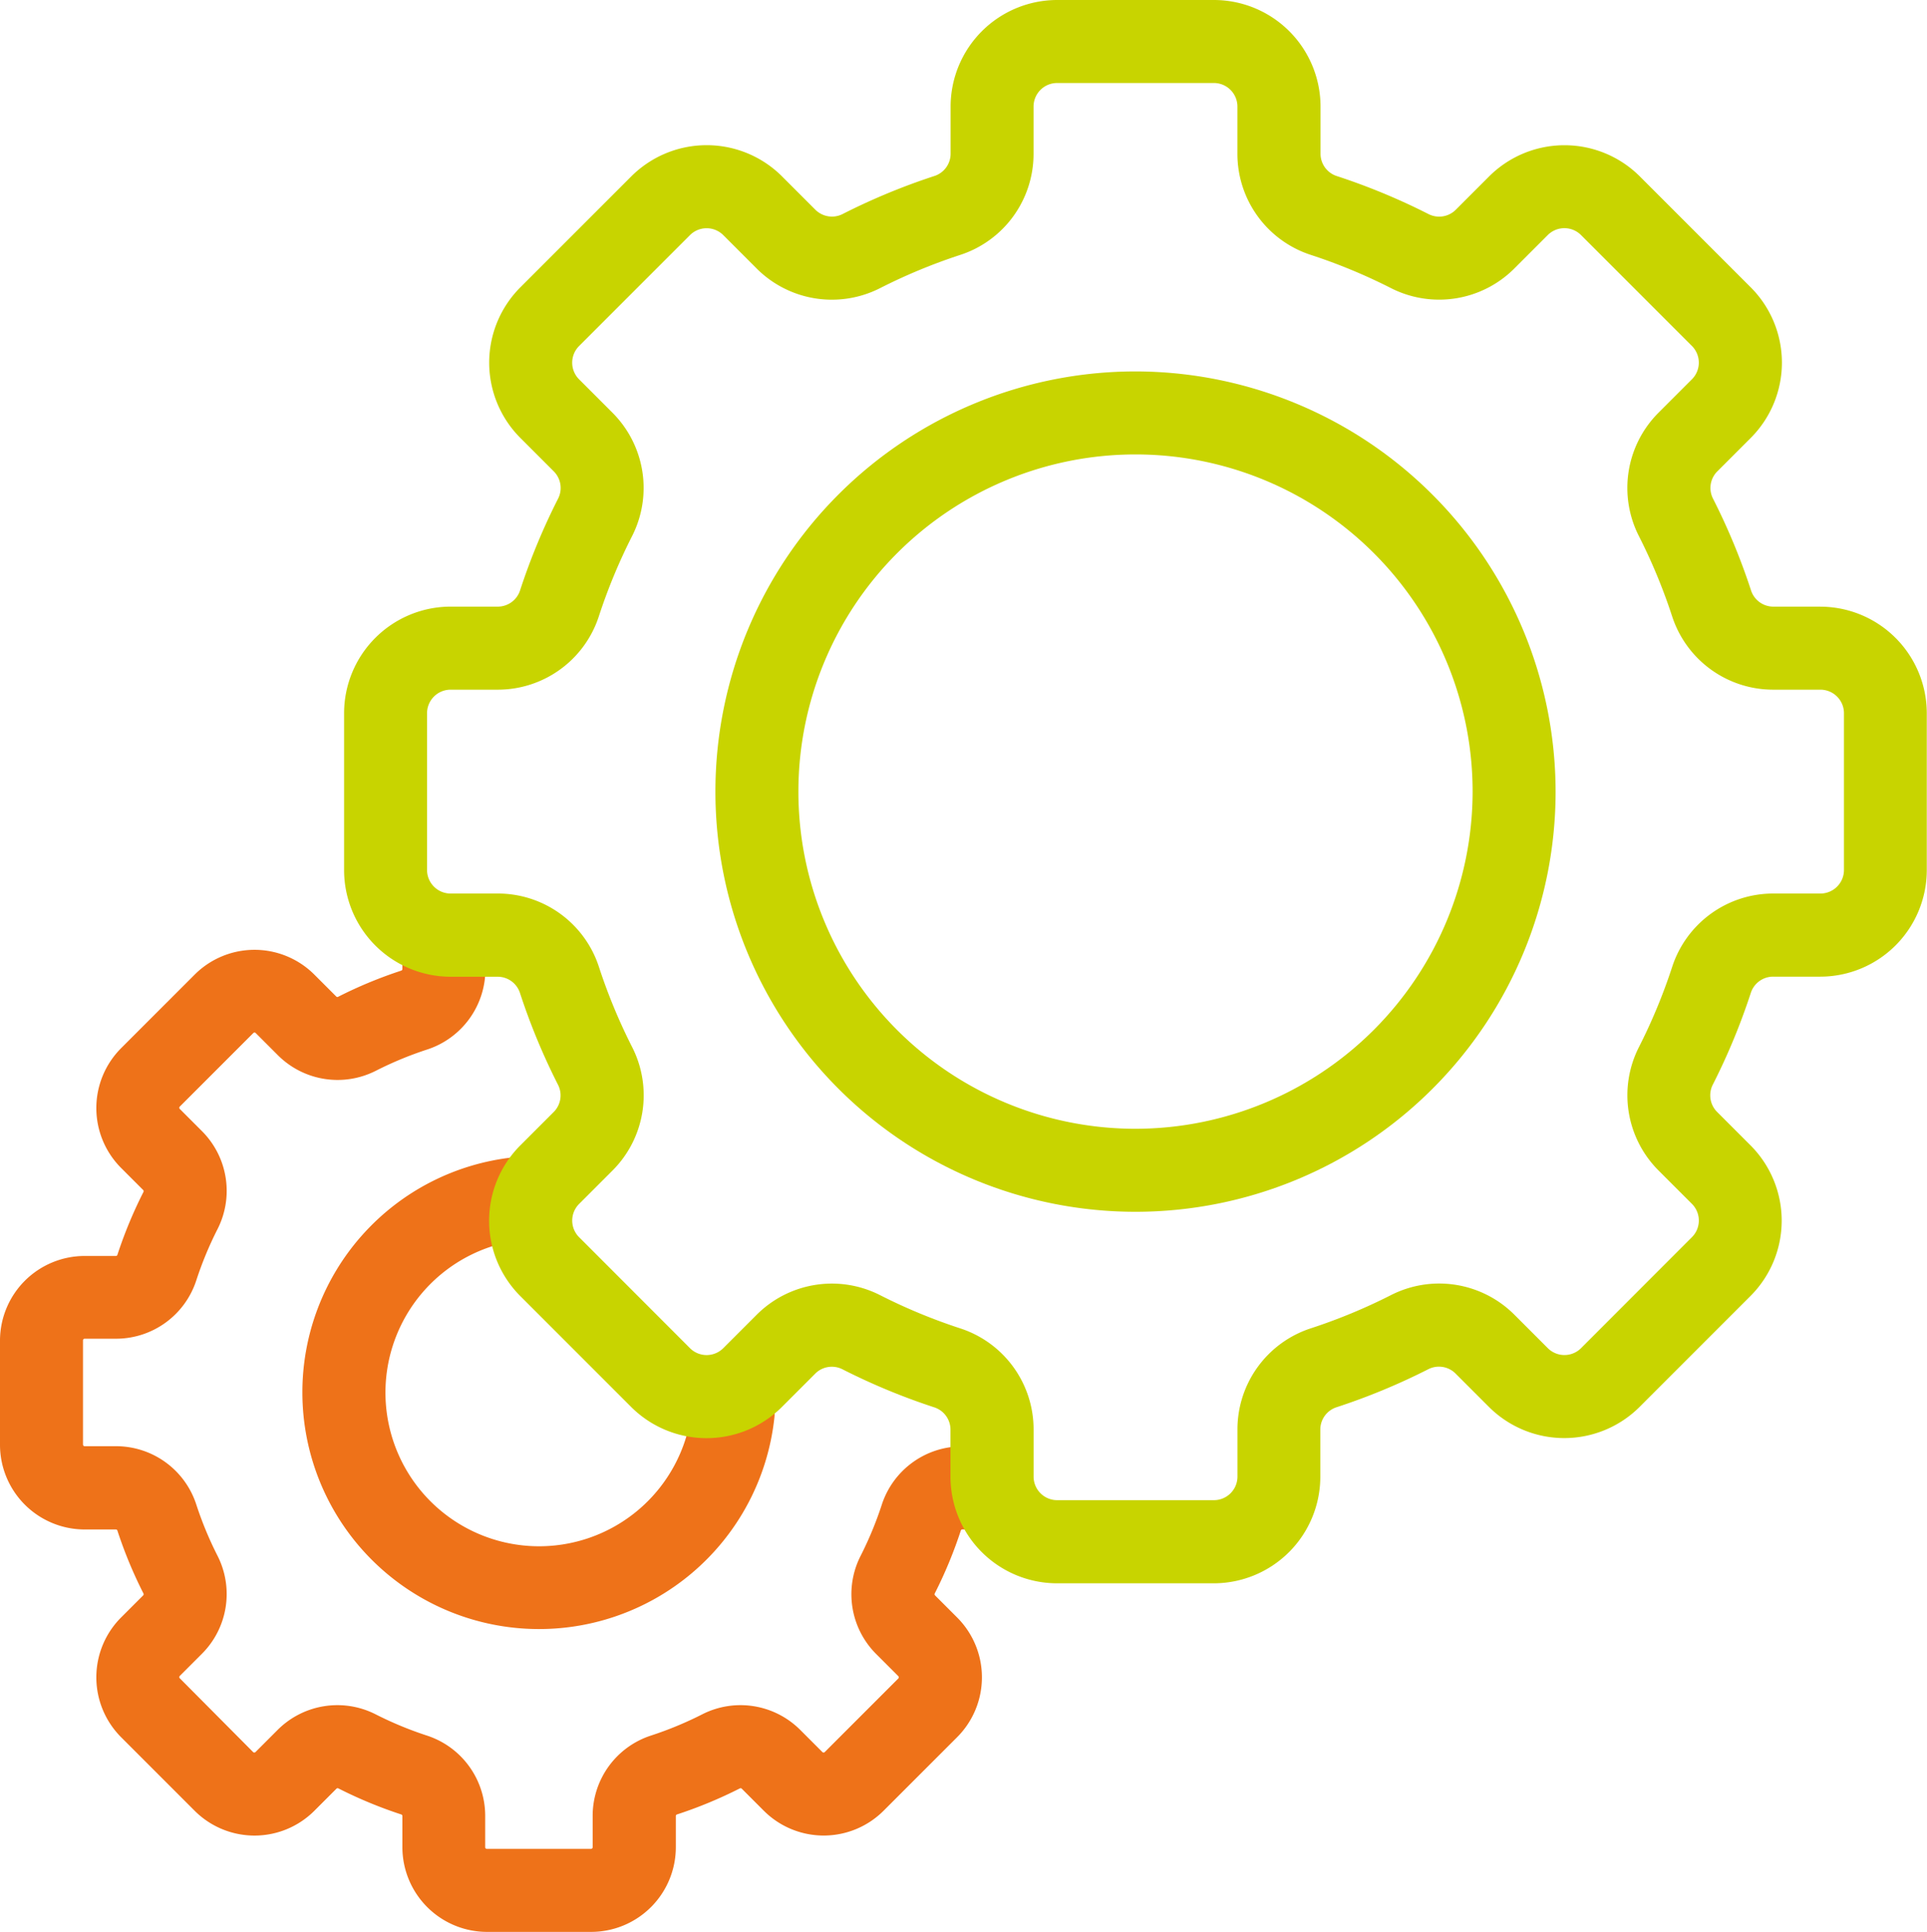 <svg id="cost-effectiveness" xmlns="http://www.w3.org/2000/svg" width="44.398" height="44.501" viewBox="0 0 44.398 44.501">
  <g id="Raggruppa_20086" data-name="Raggruppa 20086" transform="translate(0 21.612)">
    <path id="Tracciato_82788" data-name="Tracciato 82788" d="M80.752,312.113a5.453,5.453,0,0,0,10.872.6.956.956,0,1,0-1.9-.209,3.54,3.54,0,1,1-3.911-3.911.956.956,0,0,0-.209-1.9A5.443,5.443,0,0,0,80.752,312.113Z" transform="translate(-73.785 -301.644)" fill="#ee7219"/>
    <path id="Tracciato_82789" data-name="Tracciato 82789" d="M23.481,260.358h-.72a1.945,1.945,0,0,0-1.853,1.345,8.284,8.284,0,0,1-.487,1.176,1.946,1.946,0,0,0,.359,2.263l.509.509a.038.038,0,0,1,0,.054L19.594,267.4a.038.038,0,0,1-.054,0l-.509-.509a1.946,1.946,0,0,0-2.263-.359,8.274,8.274,0,0,1-1.176.487,1.945,1.945,0,0,0-1.345,1.853v.72a.038.038,0,0,1-.038.038h-2.4a.038.038,0,0,1-.038-.038v-.72a1.945,1.945,0,0,0-1.345-1.853,8.276,8.276,0,0,1-1.176-.487,1.946,1.946,0,0,0-2.263.359l-.509.509a.038.038,0,0,1-.054,0L4.734,265.7a.038.038,0,0,1,0-.054l.509-.509a1.946,1.946,0,0,0,.359-2.262,8.288,8.288,0,0,1-.487-1.176,1.945,1.945,0,0,0-1.853-1.345h-.72a.038.038,0,0,1-.038-.038v-2.4a.038.038,0,0,1,.038-.038h.72a1.945,1.945,0,0,0,1.853-1.345,8.275,8.275,0,0,1,.487-1.176,1.946,1.946,0,0,0-.359-2.263l-.509-.509a.038.038,0,0,1,0-.054l1.695-1.695a.038.038,0,0,1,.054,0l.509.509a1.946,1.946,0,0,0,2.263.359,8.276,8.276,0,0,1,1.176-.487,1.945,1.945,0,0,0,1.345-1.853v-.72H9.863v.72a.037.037,0,0,1-.026.035,10.2,10.2,0,0,0-1.449.6A.038.038,0,0,1,8.344,250l-.509-.509a1.95,1.95,0,0,0-2.758,0l-1.695,1.695a1.952,1.952,0,0,0,0,2.758l.509.509a.038.038,0,0,1,.006.045,10.18,10.18,0,0,0-.6,1.448.037.037,0,0,1-.035.026h-.72a1.952,1.952,0,0,0-1.95,1.95v2.4a1.952,1.952,0,0,0,1.95,1.95h.72a.037.037,0,0,1,.035.026,10.193,10.193,0,0,0,.6,1.448.038.038,0,0,1-.006.044l-.509.509a1.952,1.952,0,0,0,0,2.758l1.695,1.695a1.95,1.95,0,0,0,2.758,0l.509-.509a.038.038,0,0,1,.045-.006,10.194,10.194,0,0,0,1.448.6.037.037,0,0,1,.026.035v.72a1.952,1.952,0,0,0,1.95,1.95h2.4a1.952,1.952,0,0,0,1.95-1.95v-.72a.037.037,0,0,1,.026-.035,10.2,10.2,0,0,0,1.448-.6.038.038,0,0,1,.045.006l.509.509a1.952,1.952,0,0,0,2.758,0l1.695-1.695a1.95,1.95,0,0,0,0-2.758l-.509-.509a.038.038,0,0,1-.006-.045,10.189,10.189,0,0,0,.6-1.448.037.037,0,0,1,.035-.026h.72v-1.912Z" transform="translate(-0.592 -248.652)" fill="#ee7219"/>
  </g>
  <g id="Raggruppa_20087" data-name="Raggruppa 20087" transform="translate(7.927 0)">
    <path id="Tracciato_82790" data-name="Tracciato 82790" d="M125.815,13.974H124.73a.54.54,0,0,1-.514-.373,14.875,14.875,0,0,0-.876-2.114.541.541,0,0,1,.1-.63l.768-.768a2.454,2.454,0,0,0,0-3.471l-2.555-2.555a2.457,2.457,0,0,0-3.471,0l-.768.768a.542.542,0,0,1-.63.1,14.872,14.872,0,0,0-2.114-.876.54.54,0,0,1-.373-.514V2.454A2.457,2.457,0,0,0,111.841,0h-3.613a2.457,2.457,0,0,0-2.454,2.455V3.54a.54.54,0,0,1-.373.514,14.882,14.882,0,0,0-2.114.876.542.542,0,0,1-.63-.1l-.768-.768a2.457,2.457,0,0,0-3.471,0L95.862,6.618a2.454,2.454,0,0,0,0,3.471l.768.768a.541.541,0,0,1,.1.63,14.885,14.885,0,0,0-.876,2.114.54.54,0,0,1-.514.373H94.253A2.457,2.457,0,0,0,91.8,16.429v3.613A2.457,2.457,0,0,0,94.253,22.5h1.085a.54.54,0,0,1,.514.373,14.869,14.869,0,0,0,.876,2.114.541.541,0,0,1-.1.63l-.768.768a2.454,2.454,0,0,0,0,3.471l2.555,2.555a2.457,2.457,0,0,0,3.471,0l.768-.768a.541.541,0,0,1,.63-.1,14.881,14.881,0,0,0,2.114.876.54.54,0,0,1,.373.514v1.085a2.457,2.457,0,0,0,2.454,2.454h3.613a2.457,2.457,0,0,0,2.454-2.454V32.931a.54.54,0,0,1,.373-.514,14.879,14.879,0,0,0,2.114-.876.542.542,0,0,1,.63.1l.768.768a2.457,2.457,0,0,0,3.471,0l2.555-2.555a2.454,2.454,0,0,0,0-3.471l-.768-.768a.542.542,0,0,1-.1-.63,14.885,14.885,0,0,0,.876-2.114.54.54,0,0,1,.514-.373h1.086a2.457,2.457,0,0,0,2.454-2.454V16.429a2.457,2.457,0,0,0-2.454-2.454Zm.542,6.067a.543.543,0,0,1-.542.542H124.73a2.448,2.448,0,0,0-2.332,1.692,12.959,12.959,0,0,1-.763,1.841,2.449,2.449,0,0,0,.451,2.848l.768.768a.542.542,0,0,1,0,.767L120.3,31.055a.542.542,0,0,1-.767,0l-.768-.768a2.449,2.449,0,0,0-2.848-.452,12.957,12.957,0,0,1-1.842.763,2.448,2.448,0,0,0-1.692,2.332v1.085a.543.543,0,0,1-.542.542h-3.613a.543.543,0,0,1-.542-.542V32.931a2.448,2.448,0,0,0-1.692-2.332,12.958,12.958,0,0,1-1.842-.763,2.45,2.45,0,0,0-2.848.452l-.768.768a.543.543,0,0,1-.767,0L97.215,28.5a.542.542,0,0,1,0-.767l.768-.768a2.449,2.449,0,0,0,.452-2.848,12.958,12.958,0,0,1-.763-1.842,2.448,2.448,0,0,0-2.332-1.692H94.253a.543.543,0,0,1-.542-.542V16.429a.543.543,0,0,1,.542-.542h1.085a2.448,2.448,0,0,0,2.332-1.692,12.958,12.958,0,0,1,.763-1.841,2.449,2.449,0,0,0-.451-2.848l-.768-.768a.543.543,0,0,1,0-.767l2.555-2.555a.543.543,0,0,1,.767,0l.768.768a2.449,2.449,0,0,0,2.848.452,12.958,12.958,0,0,1,1.841-.763,2.448,2.448,0,0,0,1.692-2.332V2.454a.543.543,0,0,1,.542-.542h3.613a.543.543,0,0,1,.542.542V3.54a2.448,2.448,0,0,0,1.692,2.332,12.956,12.956,0,0,1,1.842.763,2.449,2.449,0,0,0,2.848-.452l.768-.768a.542.542,0,0,1,.767,0l2.555,2.555a.543.543,0,0,1,0,.767l-.768.768a2.449,2.449,0,0,0-.452,2.848,12.965,12.965,0,0,1,.763,1.842,2.448,2.448,0,0,0,2.332,1.692h1.086a.543.543,0,0,1,.542.542v3.613Z" transform="translate(-91.799 0)" fill="#c8d400"/>
    <path id="Tracciato_82791" data-name="Tracciato 82791" d="M199.918,98.44a9.679,9.679,0,1,0,9.679,9.679A9.69,9.69,0,0,0,199.918,98.44Zm0,17.446a7.767,7.767,0,1,1,7.767-7.767A7.776,7.776,0,0,1,199.918,115.886Z" transform="translate(-181.683 -89.884)" fill="#c8d400"/>
  </g>
</svg>
